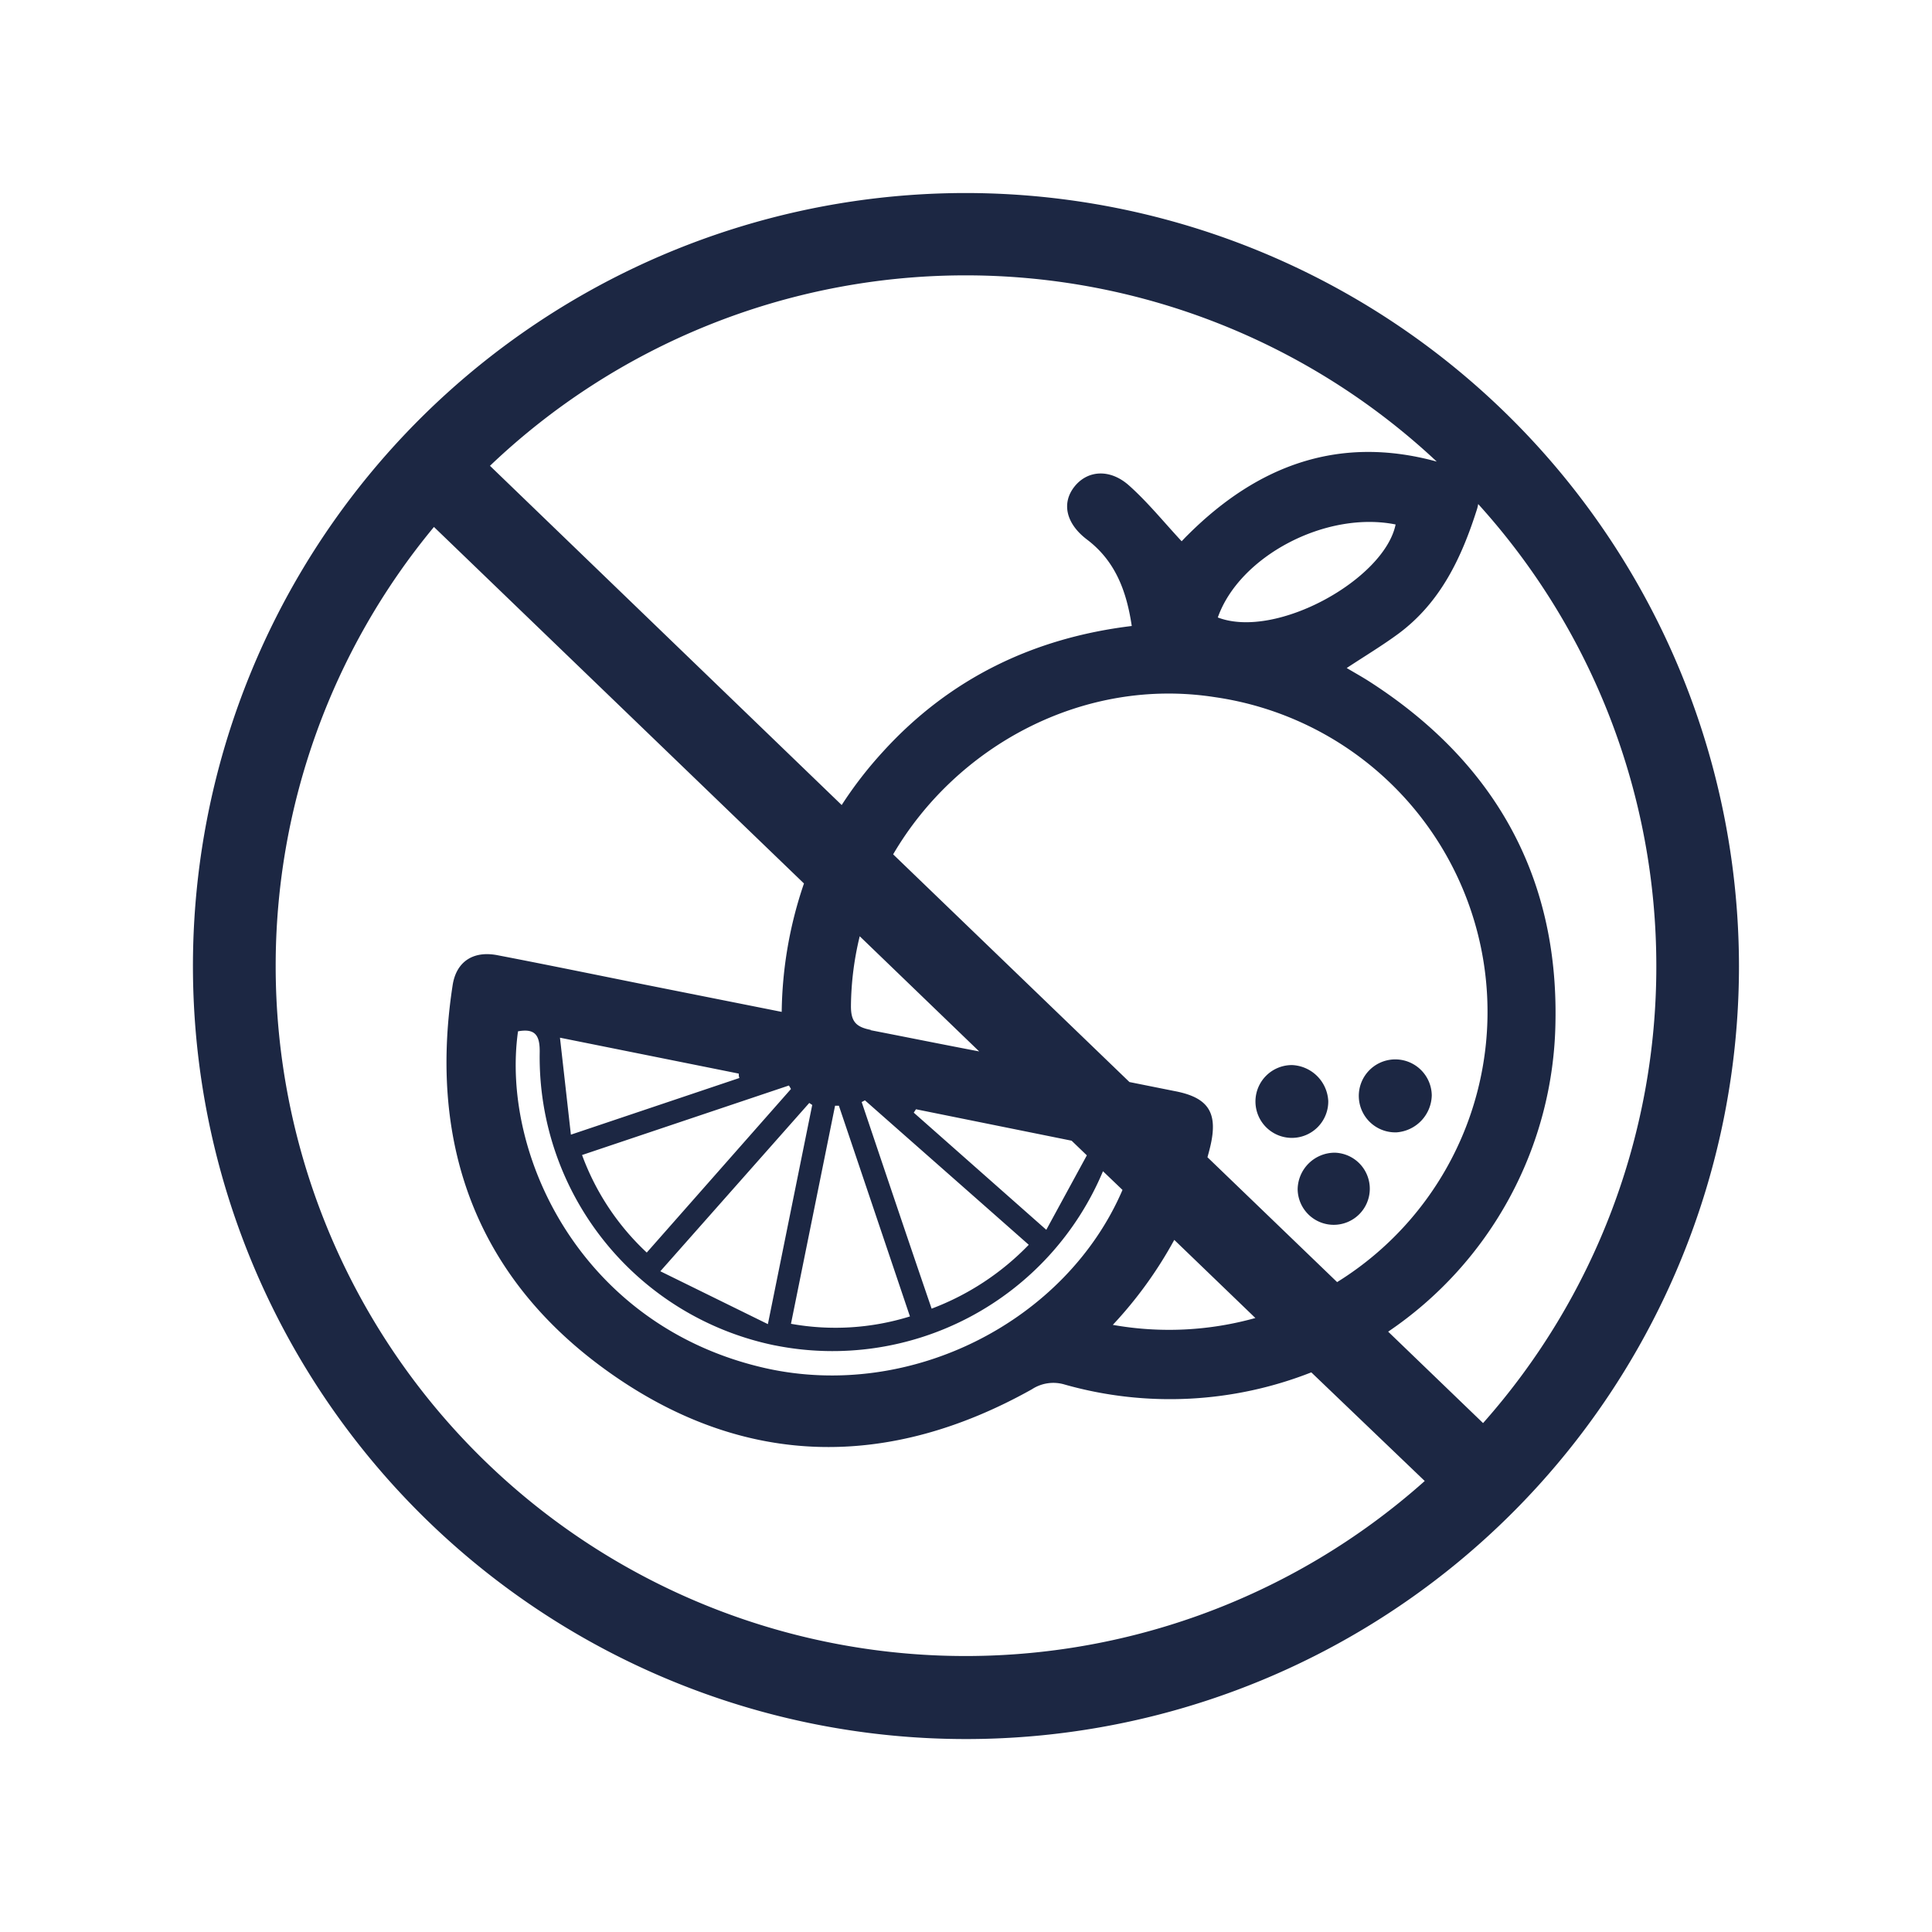 <svg id="Слой_1" data-name="Слой 1" xmlns="http://www.w3.org/2000/svg" viewBox="0 0 233.51 233.51"><defs><style>.cls-1{fill:#1c2743;}</style></defs><path class="cls-1" d="M116.75,23.33a93.43,93.43,0,1,0,93.43,93.42A93.53,93.53,0,0,0,116.75,23.33Zm83.44,93.42A83.07,83.07,0,0,1,179.25,172l-11.47-11.05A46,46,0,0,0,188,123.51c.34-17.82-7.56-31.58-22.59-41.2-.82-.52-1.68-1-2.64-1.57,2.23-1.47,4.3-2.71,6.24-4.14,5.12-3.79,7.67-9.25,9.52-15.1a4.35,4.35,0,0,0,.13-.58A83.11,83.11,0,0,1,200.19,116.75Zm-96,16.43.35-.19c6.55,5.78,13.11,11.55,19.8,17.46a32,32,0,0,1-11.74,7.72C109.69,149.68,106.92,141.43,104.14,133.18Zm5.79,25.93A30.3,30.3,0,0,1,95.6,160c1.82-9,3.58-17.69,5.33-26.36l.46,0Zm.46-24.63.27-.41,18.81,3.8,1.84,1.77-4.9,9Zm-5.18-10c-1.8-.35-2.43-1-2.41-2.94a36.84,36.84,0,0,1,1.06-8.38l14.44,13.92C113.94,126.24,109.58,125.36,105.21,124.51Zm-7.09,9.07c-1.75,8.63-3.49,17.26-5.36,26.49l-13-6.39,18-20.34Zm-20,17.84a30.45,30.45,0,0,1-7.82-11.79l25-8.4c.09.14.17.28.25.42ZM69,137.14c-.45-4-.86-7.66-1.32-11.72l21.61,4.34c0,.18,0,.35.08.53Zm24.67,25.47a35.44,35.44,0,0,0,39.64-21.05l2.36,2.26c-6.79,15.81-25.49,25.48-43.12,21.55-22.23-5-32.05-25.74-29.94-40.72,2.12-.38,2.66.52,2.62,2.6A35.56,35.56,0,0,0,93.65,162.61Zm48.27-12.74,9.79,9.43a38.76,38.76,0,0,1-17.23.83A50.14,50.14,0,0,0,141.92,149.87Zm4-10c.11-.4.22-.81.32-1.22,1-4.14-.16-6-4.31-6.78l-5.44-1.09-28.56-27.52c7.68-13.13,23-21.47,38.88-19a38.43,38.43,0,0,1,14.78,70.7ZM142.74,65.5Zm4.45,9.13c2.61-7.41,13.07-12.93,21.49-11.24C167.33,70,154.24,77.33,147.19,74.63Zm26.46-18.84c-11.65-3.2-21.53.32-30.1,8.88-.25.24-.49.5-.73.75-2.15-2.31-4.09-4.72-6.37-6.75s-5-1.86-6.59.15-1,4.49,1.53,6.4c3.36,2.55,4.76,6.12,5.4,10.44-11.87,1.44-22,6.33-30.06,15.18a48.29,48.29,0,0,0-5,6.46l-42.51-41a83.29,83.29,0,0,1,114.39-.55Zm-140.33,61a83.08,83.08,0,0,1,19.13-53.1l44.72,43.09a49.68,49.68,0,0,0-2.69,15.52L77.91,119c-5.93-1.19-11.85-2.41-17.79-3.55-2.94-.57-5,.79-5.42,3.68-3,19.54,3.14,35.71,19.3,47s33.46,11.44,50.71,1.79a4.74,4.74,0,0,1,4-.57,46.69,46.69,0,0,0,29.78-1.48L172.2,179A83.38,83.38,0,0,1,33.32,116.75Z"/><path class="cls-1" d="M173.05,132.38a4.41,4.41,0,1,0-4.24,4.48A4.59,4.59,0,0,0,173.05,132.38Z"/><path class="cls-1" d="M160.54,133.08a4.58,4.58,0,0,0-4.35-4.35,4.4,4.4,0,1,0,4.35,4.35Z"/><path class="cls-1" d="M161.35,139.32a4.49,4.49,0,0,0-4.51,4.41,4.36,4.36,0,1,0,4.51-4.41Z"/></svg>